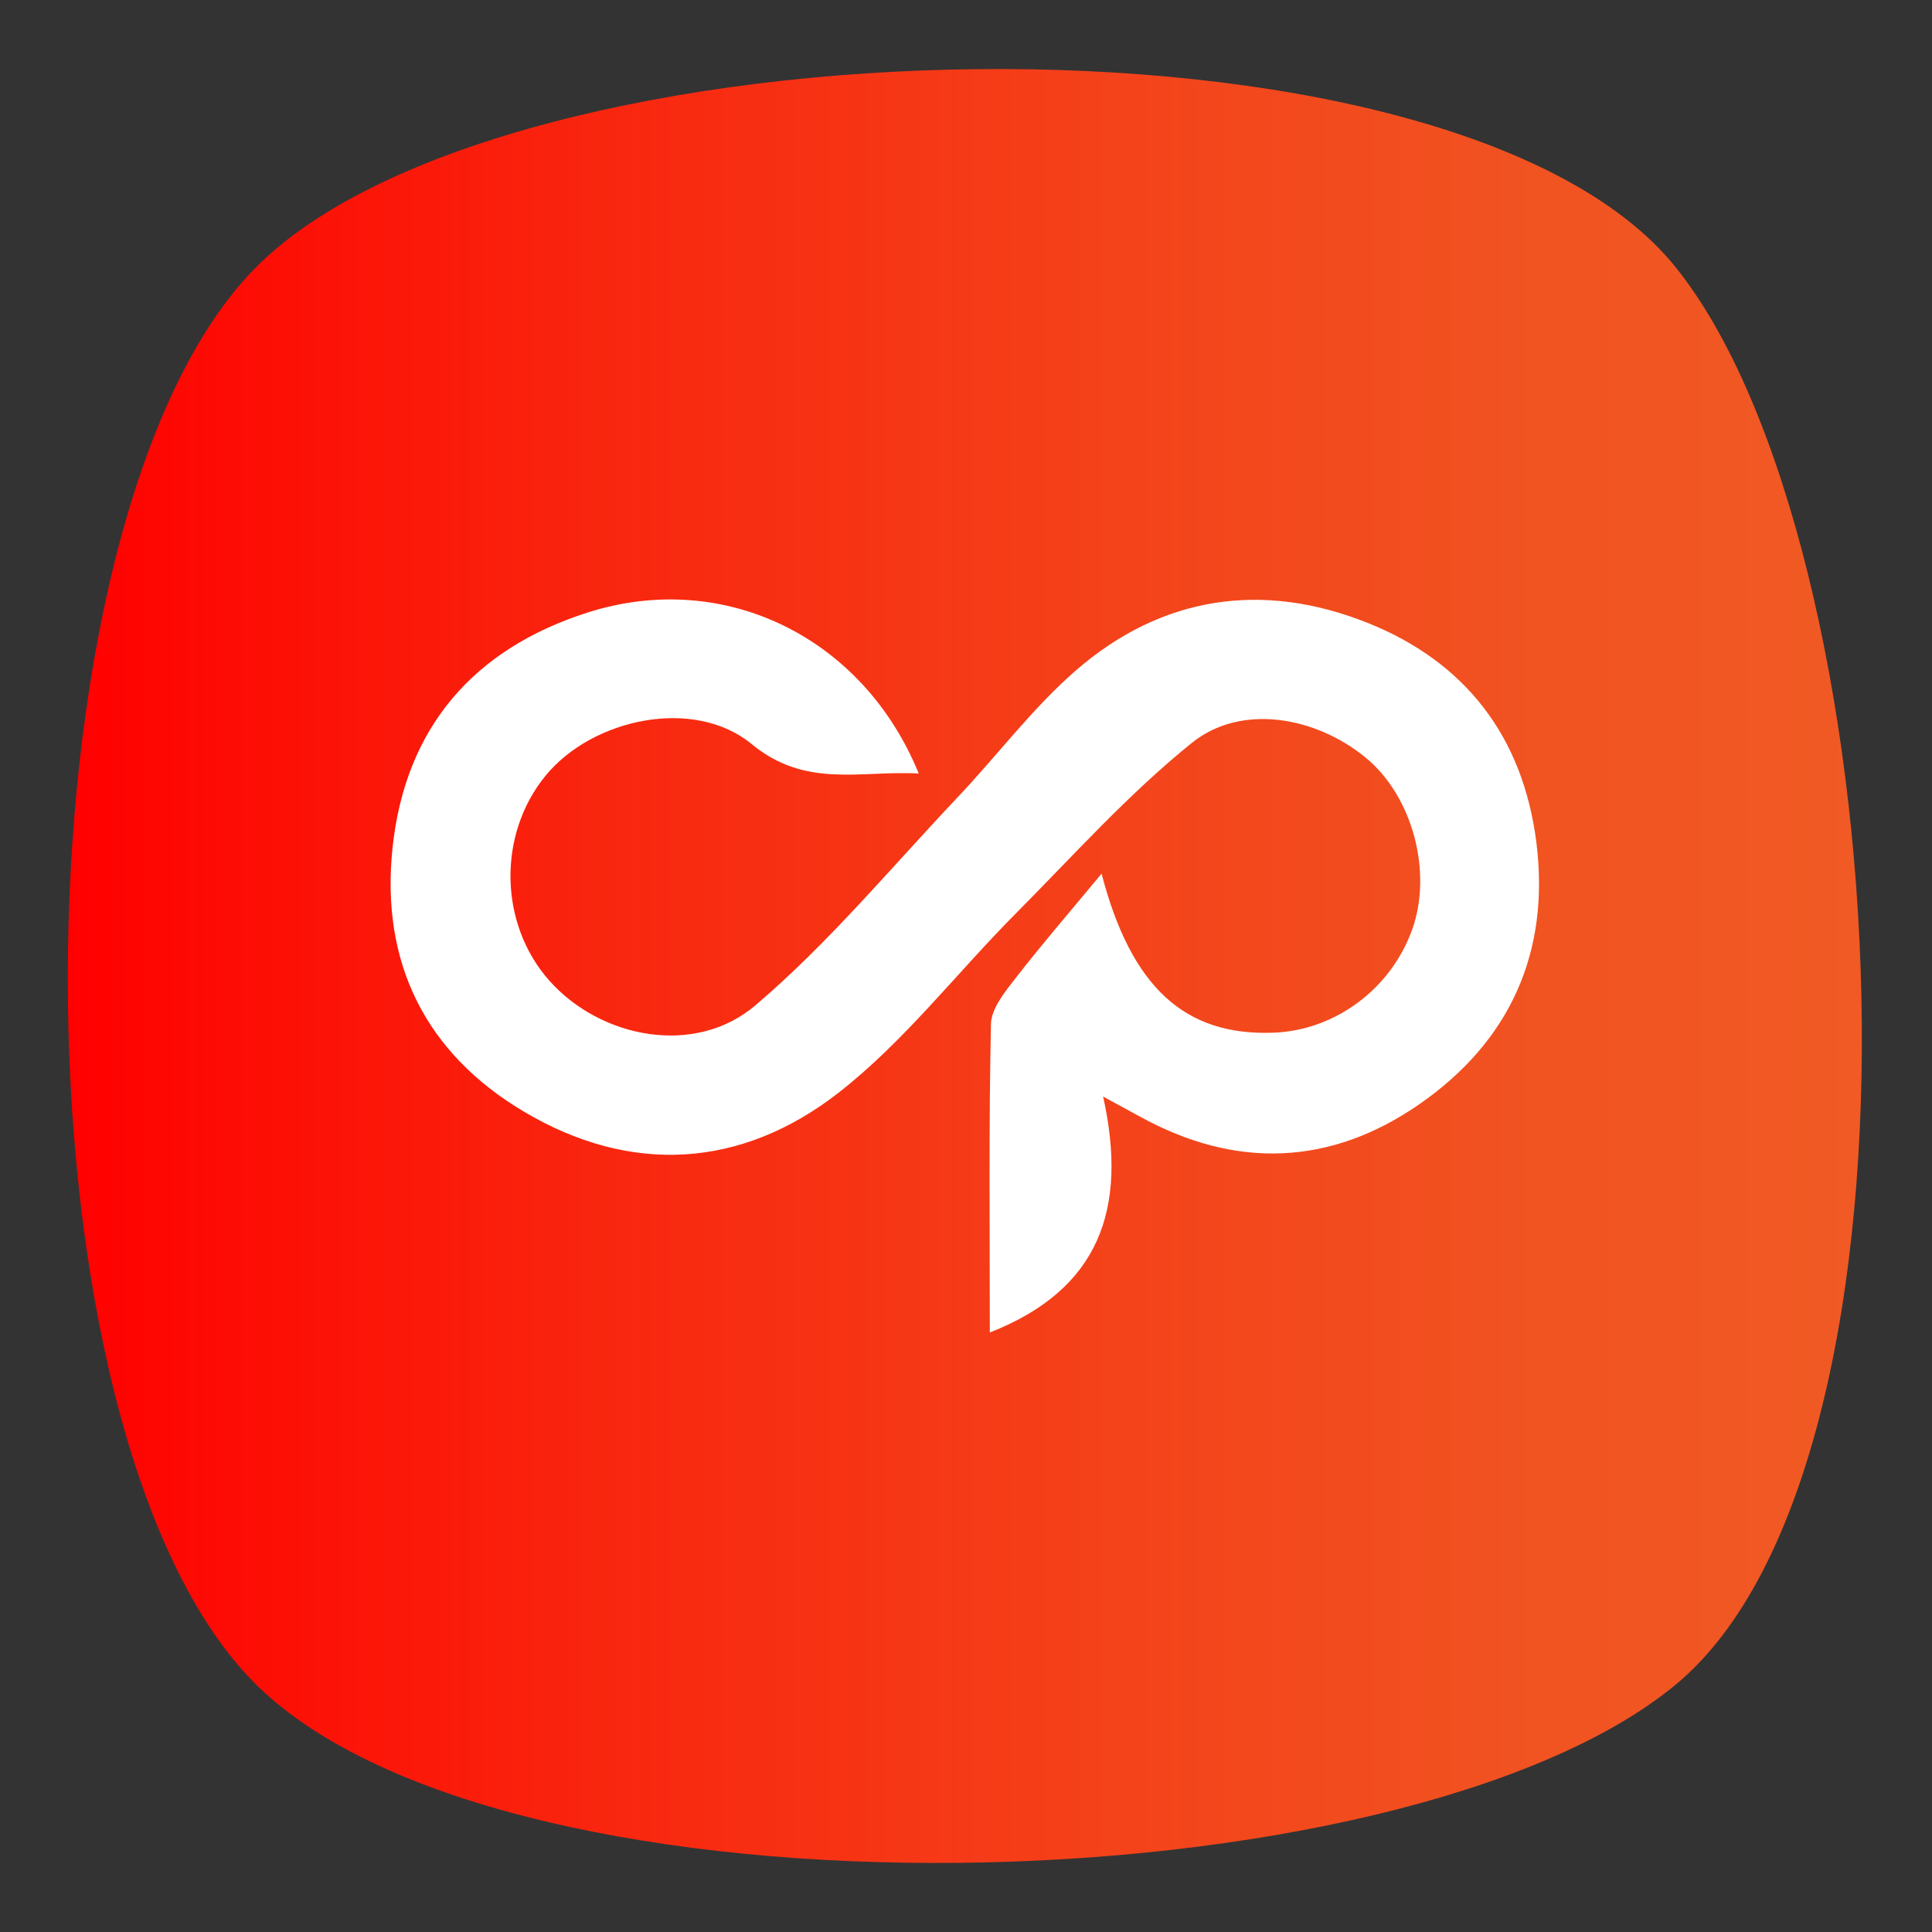 <?xml version="1.0" encoding="UTF-8"?>
<svg id="Layer_1" data-name="Layer 1" xmlns="http://www.w3.org/2000/svg" xmlns:xlink="http://www.w3.org/1999/xlink" viewBox="0 0 800 800">
  <rect x="0" y="0" width="800" height="800" fill="#333333" stroke="none"/>
  <defs>
    <style>
      .cls-1 {
        fill: url(#linear-gradient);
      }

      .cls-1, .cls-2 {
        stroke-width: 0px;
      }

      .cls-2 {
        fill: #fff;
      }
    </style>
    <linearGradient id="linear-gradient" x1="28.08" y1="400" x2="770.95" y2="400" gradientUnits="userSpaceOnUse">
      <stop offset="0" stop-color="red"/>
      <stop offset=".29" stop-color="#f9250e"/>
      <stop offset=".58" stop-color="#f4421a"/>
      <stop offset=".82" stop-color="#f15321"/>
      <stop offset="1" stop-color="#f15a24"/>
    </linearGradient>
  </defs>
  <path class="cls-1" d="M693.64,697.76c-113.34,93.36-482.65,102.94-587.36,0C1.57,594.81,2.45,214.23,106.28,110.4c103.83-103.83,495.07-114.21,587.36,0,92.29,114.21,113.34,493.99,0,587.36Z"/>
  <path class="cls-2" d="M409.86,551.77c0-43.18-.44-85.46.47-127.71.14-6.45,5.77-13.35,10.18-19.01,11.23-14.44,23.2-28.29,35.63-43.28,12.28,47.19,34.6,67.3,71.36,65.84,25.48-1.02,48.5-18.2,57.27-42.76,8.52-23.85.09-55.14-19.13-71.01-20.93-17.28-51.79-22.59-72.07-6.27-26.33,21.19-49.18,46.76-73.11,70.85-24.49,24.66-46.08,52.89-73.23,74.05-40.08,31.23-85.91,34.24-130.4,7.77-40.69-24.21-59.23-61.7-54.32-108.92,5.2-50.05,33.69-82.75,81.08-97.77,56.21-17.82,113.77,10.17,136.84,66.75-24.17-1.37-46.68,6.33-69.18-12.19-23.85-19.63-65.9-10.63-85.33,13.07-19.97,24.37-19.3,61.4,1.53,84.86,21.27,23.95,60.31,31.54,85.32,10.27,30.4-25.85,56.24-57.08,83.81-86.22,16.41-17.34,30.91-36.79,48.8-52.37,35.56-30.95,77.26-37.15,120.72-19.88,40.62,16.14,64.6,47.26,70.09,91.08,5.71,45.55-11.08,82.31-48.31,108.2-36.88,25.64-76.25,27.11-115.96,5.18-3.4-1.88-6.83-3.72-15.14-8.24,10.3,46.48-1.47,79.87-46.93,97.7Z"/>
</svg>
